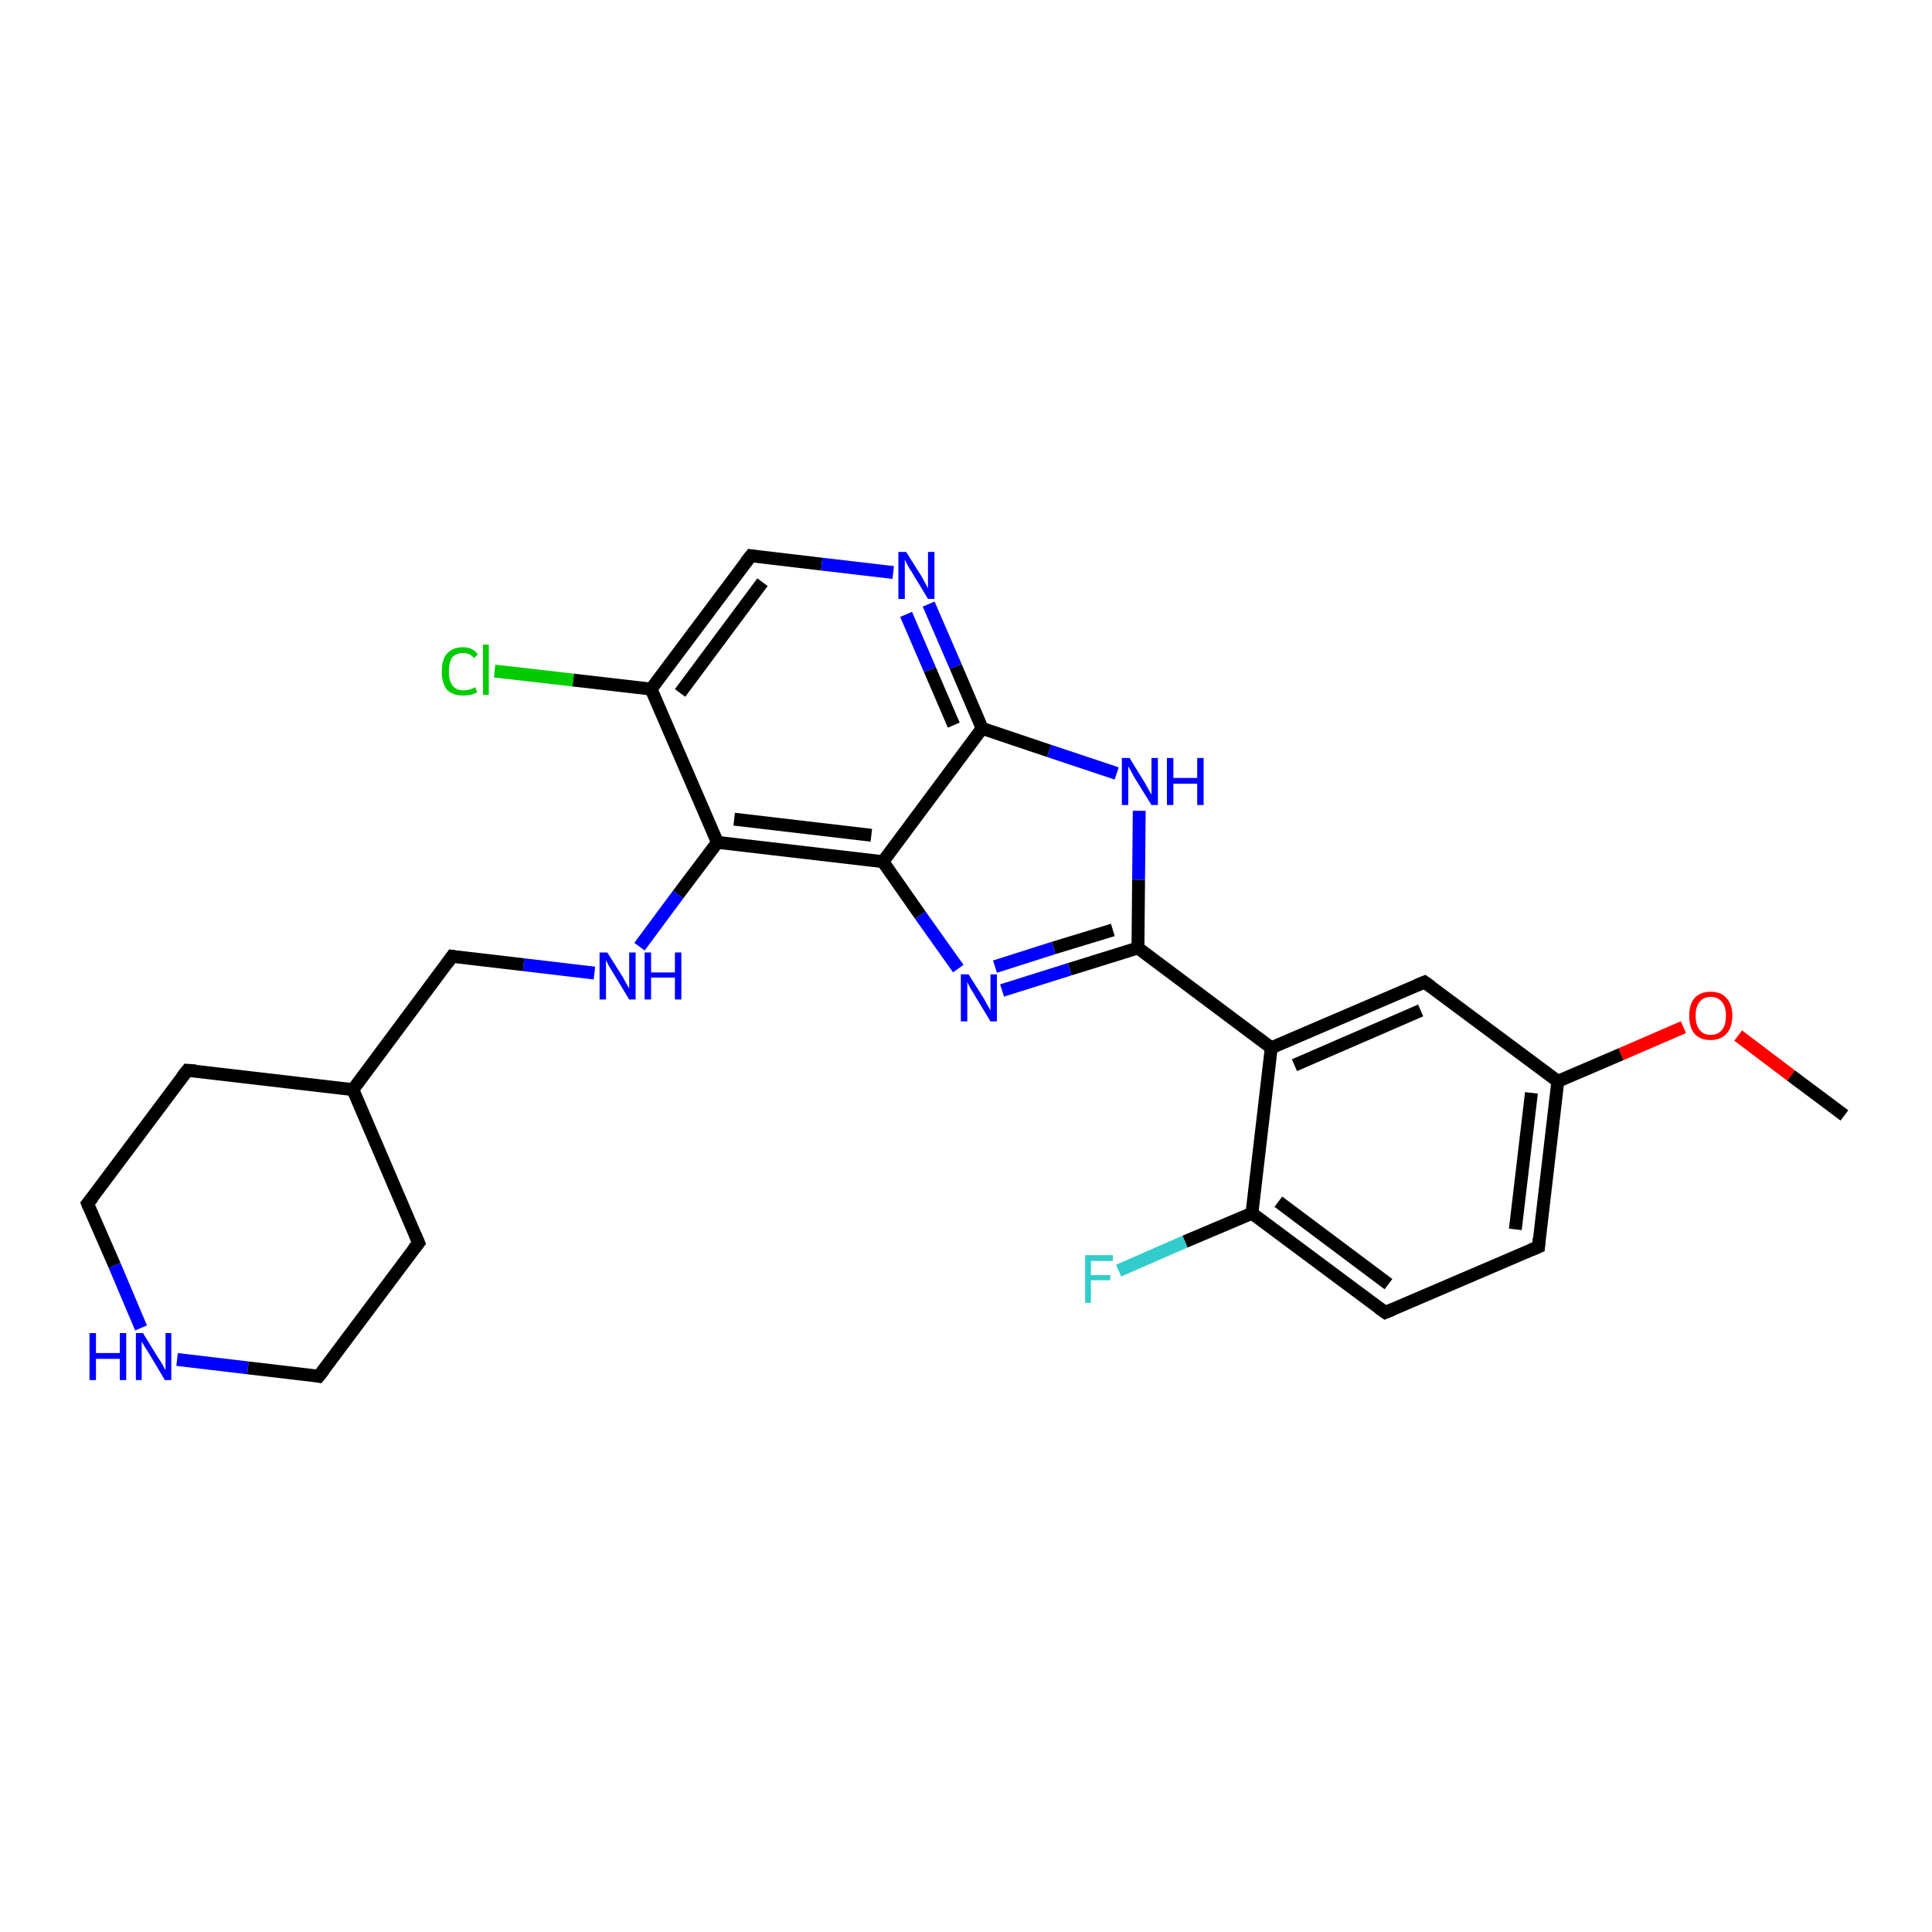 <?xml version='1.0' encoding='iso-8859-1'?>
<svg version='1.1' baseProfile='full'
              xmlns='http://www.w3.org/2000/svg'
                      xmlns:rdkit='http://www.rdkit.org/xml'
                      xmlns:xlink='http://www.w3.org/1999/xlink'
                  xml:space='preserve'
width='300px' height='300px' viewBox='0 0 300 300'>
<!-- END OF HEADER -->
<rect style='opacity:1.0;fill:#FFFFFF;stroke:none' width='300.0' height='300.0' x='0.0' y='0.0'> </rect>
<path class='bond-0 atom-0 atom-1' d='M 286.4,173.2 L 278.1,167.0' style='fill:none;fill-rule:evenodd;stroke:#000000;stroke-width:2.0px;stroke-linecap:butt;stroke-linejoin:miter;stroke-opacity:1' />
<path class='bond-0 atom-0 atom-1' d='M 278.1,167.0 L 269.9,160.8' style='fill:none;fill-rule:evenodd;stroke:#FF0000;stroke-width:2.0px;stroke-linecap:butt;stroke-linejoin:miter;stroke-opacity:1' />
<path class='bond-1 atom-1 atom-2' d='M 261.4,159.5 L 251.7,163.7' style='fill:none;fill-rule:evenodd;stroke:#FF0000;stroke-width:2.0px;stroke-linecap:butt;stroke-linejoin:miter;stroke-opacity:1' />
<path class='bond-1 atom-1 atom-2' d='M 251.7,163.7 L 241.9,167.9' style='fill:none;fill-rule:evenodd;stroke:#000000;stroke-width:2.0px;stroke-linecap:butt;stroke-linejoin:miter;stroke-opacity:1' />
<path class='bond-2 atom-2 atom-3' d='M 241.9,167.9 L 238.9,193.6' style='fill:none;fill-rule:evenodd;stroke:#000000;stroke-width:2.0px;stroke-linecap:butt;stroke-linejoin:miter;stroke-opacity:1' />
<path class='bond-2 atom-2 atom-3' d='M 237.8,169.7 L 235.3,190.9' style='fill:none;fill-rule:evenodd;stroke:#000000;stroke-width:2.0px;stroke-linecap:butt;stroke-linejoin:miter;stroke-opacity:1' />
<path class='bond-3 atom-3 atom-4' d='M 238.9,193.6 L 215.1,203.8' style='fill:none;fill-rule:evenodd;stroke:#000000;stroke-width:2.0px;stroke-linecap:butt;stroke-linejoin:miter;stroke-opacity:1' />
<path class='bond-4 atom-4 atom-5' d='M 215.1,203.8 L 194.4,188.4' style='fill:none;fill-rule:evenodd;stroke:#000000;stroke-width:2.0px;stroke-linecap:butt;stroke-linejoin:miter;stroke-opacity:1' />
<path class='bond-4 atom-4 atom-5' d='M 215.6,199.4 L 198.5,186.6' style='fill:none;fill-rule:evenodd;stroke:#000000;stroke-width:2.0px;stroke-linecap:butt;stroke-linejoin:miter;stroke-opacity:1' />
<path class='bond-5 atom-5 atom-6' d='M 194.4,188.4 L 184.0,192.8' style='fill:none;fill-rule:evenodd;stroke:#000000;stroke-width:2.0px;stroke-linecap:butt;stroke-linejoin:miter;stroke-opacity:1' />
<path class='bond-5 atom-5 atom-6' d='M 184.0,192.8 L 173.7,197.3' style='fill:none;fill-rule:evenodd;stroke:#33CCCC;stroke-width:2.0px;stroke-linecap:butt;stroke-linejoin:miter;stroke-opacity:1' />
<path class='bond-6 atom-5 atom-7' d='M 194.4,188.4 L 197.4,162.7' style='fill:none;fill-rule:evenodd;stroke:#000000;stroke-width:2.0px;stroke-linecap:butt;stroke-linejoin:miter;stroke-opacity:1' />
<path class='bond-7 atom-7 atom-8' d='M 197.4,162.7 L 221.2,152.5' style='fill:none;fill-rule:evenodd;stroke:#000000;stroke-width:2.0px;stroke-linecap:butt;stroke-linejoin:miter;stroke-opacity:1' />
<path class='bond-7 atom-7 atom-8' d='M 201.0,165.4 L 220.6,156.9' style='fill:none;fill-rule:evenodd;stroke:#000000;stroke-width:2.0px;stroke-linecap:butt;stroke-linejoin:miter;stroke-opacity:1' />
<path class='bond-8 atom-7 atom-9' d='M 197.4,162.7 L 176.7,147.2' style='fill:none;fill-rule:evenodd;stroke:#000000;stroke-width:2.0px;stroke-linecap:butt;stroke-linejoin:miter;stroke-opacity:1' />
<path class='bond-9 atom-9 atom-10' d='M 176.7,147.2 L 166.1,150.5' style='fill:none;fill-rule:evenodd;stroke:#000000;stroke-width:2.0px;stroke-linecap:butt;stroke-linejoin:miter;stroke-opacity:1' />
<path class='bond-9 atom-9 atom-10' d='M 166.1,150.5 L 155.6,153.8' style='fill:none;fill-rule:evenodd;stroke:#0000FF;stroke-width:2.0px;stroke-linecap:butt;stroke-linejoin:miter;stroke-opacity:1' />
<path class='bond-9 atom-9 atom-10' d='M 172.8,144.4 L 163.6,147.2' style='fill:none;fill-rule:evenodd;stroke:#000000;stroke-width:2.0px;stroke-linecap:butt;stroke-linejoin:miter;stroke-opacity:1' />
<path class='bond-9 atom-9 atom-10' d='M 163.6,147.2 L 154.5,150.1' style='fill:none;fill-rule:evenodd;stroke:#0000FF;stroke-width:2.0px;stroke-linecap:butt;stroke-linejoin:miter;stroke-opacity:1' />
<path class='bond-10 atom-10 atom-11' d='M 148.8,150.4 L 142.9,142.1' style='fill:none;fill-rule:evenodd;stroke:#0000FF;stroke-width:2.0px;stroke-linecap:butt;stroke-linejoin:miter;stroke-opacity:1' />
<path class='bond-10 atom-10 atom-11' d='M 142.9,142.1 L 137.1,133.8' style='fill:none;fill-rule:evenodd;stroke:#000000;stroke-width:2.0px;stroke-linecap:butt;stroke-linejoin:miter;stroke-opacity:1' />
<path class='bond-11 atom-11 atom-12' d='M 137.1,133.8 L 111.4,130.8' style='fill:none;fill-rule:evenodd;stroke:#000000;stroke-width:2.0px;stroke-linecap:butt;stroke-linejoin:miter;stroke-opacity:1' />
<path class='bond-11 atom-11 atom-12' d='M 135.3,129.7 L 114.0,127.2' style='fill:none;fill-rule:evenodd;stroke:#000000;stroke-width:2.0px;stroke-linecap:butt;stroke-linejoin:miter;stroke-opacity:1' />
<path class='bond-12 atom-12 atom-13' d='M 111.4,130.8 L 105.3,138.9' style='fill:none;fill-rule:evenodd;stroke:#000000;stroke-width:2.0px;stroke-linecap:butt;stroke-linejoin:miter;stroke-opacity:1' />
<path class='bond-12 atom-12 atom-13' d='M 105.3,138.9 L 99.3,147.0' style='fill:none;fill-rule:evenodd;stroke:#0000FF;stroke-width:2.0px;stroke-linecap:butt;stroke-linejoin:miter;stroke-opacity:1' />
<path class='bond-13 atom-13 atom-14' d='M 92.3,151.1 L 81.3,149.8' style='fill:none;fill-rule:evenodd;stroke:#0000FF;stroke-width:2.0px;stroke-linecap:butt;stroke-linejoin:miter;stroke-opacity:1' />
<path class='bond-13 atom-13 atom-14' d='M 81.3,149.8 L 70.2,148.5' style='fill:none;fill-rule:evenodd;stroke:#000000;stroke-width:2.0px;stroke-linecap:butt;stroke-linejoin:miter;stroke-opacity:1' />
<path class='bond-14 atom-14 atom-15' d='M 70.2,148.5 L 54.8,169.2' style='fill:none;fill-rule:evenodd;stroke:#000000;stroke-width:2.0px;stroke-linecap:butt;stroke-linejoin:miter;stroke-opacity:1' />
<path class='bond-15 atom-15 atom-16' d='M 54.8,169.2 L 29.1,166.2' style='fill:none;fill-rule:evenodd;stroke:#000000;stroke-width:2.0px;stroke-linecap:butt;stroke-linejoin:miter;stroke-opacity:1' />
<path class='bond-16 atom-16 atom-17' d='M 29.1,166.2 L 13.6,186.9' style='fill:none;fill-rule:evenodd;stroke:#000000;stroke-width:2.0px;stroke-linecap:butt;stroke-linejoin:miter;stroke-opacity:1' />
<path class='bond-17 atom-17 atom-18' d='M 13.6,186.9 L 17.8,196.5' style='fill:none;fill-rule:evenodd;stroke:#000000;stroke-width:2.0px;stroke-linecap:butt;stroke-linejoin:miter;stroke-opacity:1' />
<path class='bond-17 atom-17 atom-18' d='M 17.8,196.5 L 21.9,206.2' style='fill:none;fill-rule:evenodd;stroke:#0000FF;stroke-width:2.0px;stroke-linecap:butt;stroke-linejoin:miter;stroke-opacity:1' />
<path class='bond-18 atom-18 atom-19' d='M 27.5,211.1 L 38.5,212.4' style='fill:none;fill-rule:evenodd;stroke:#0000FF;stroke-width:2.0px;stroke-linecap:butt;stroke-linejoin:miter;stroke-opacity:1' />
<path class='bond-18 atom-18 atom-19' d='M 38.5,212.4 L 49.5,213.7' style='fill:none;fill-rule:evenodd;stroke:#000000;stroke-width:2.0px;stroke-linecap:butt;stroke-linejoin:miter;stroke-opacity:1' />
<path class='bond-19 atom-19 atom-20' d='M 49.5,213.7 L 65.0,193.0' style='fill:none;fill-rule:evenodd;stroke:#000000;stroke-width:2.0px;stroke-linecap:butt;stroke-linejoin:miter;stroke-opacity:1' />
<path class='bond-20 atom-12 atom-21' d='M 111.4,130.8 L 101.1,107.0' style='fill:none;fill-rule:evenodd;stroke:#000000;stroke-width:2.0px;stroke-linecap:butt;stroke-linejoin:miter;stroke-opacity:1' />
<path class='bond-21 atom-21 atom-22' d='M 101.1,107.0 L 89.0,105.6' style='fill:none;fill-rule:evenodd;stroke:#000000;stroke-width:2.0px;stroke-linecap:butt;stroke-linejoin:miter;stroke-opacity:1' />
<path class='bond-21 atom-21 atom-22' d='M 89.0,105.6 L 76.8,104.2' style='fill:none;fill-rule:evenodd;stroke:#00CC00;stroke-width:2.0px;stroke-linecap:butt;stroke-linejoin:miter;stroke-opacity:1' />
<path class='bond-22 atom-21 atom-23' d='M 101.1,107.0 L 116.6,86.3' style='fill:none;fill-rule:evenodd;stroke:#000000;stroke-width:2.0px;stroke-linecap:butt;stroke-linejoin:miter;stroke-opacity:1' />
<path class='bond-22 atom-21 atom-23' d='M 105.6,107.6 L 118.4,90.4' style='fill:none;fill-rule:evenodd;stroke:#000000;stroke-width:2.0px;stroke-linecap:butt;stroke-linejoin:miter;stroke-opacity:1' />
<path class='bond-23 atom-23 atom-24' d='M 116.6,86.3 L 127.6,87.6' style='fill:none;fill-rule:evenodd;stroke:#000000;stroke-width:2.0px;stroke-linecap:butt;stroke-linejoin:miter;stroke-opacity:1' />
<path class='bond-23 atom-23 atom-24' d='M 127.6,87.6 L 138.7,88.9' style='fill:none;fill-rule:evenodd;stroke:#0000FF;stroke-width:2.0px;stroke-linecap:butt;stroke-linejoin:miter;stroke-opacity:1' />
<path class='bond-24 atom-24 atom-25' d='M 144.2,93.8 L 148.4,103.5' style='fill:none;fill-rule:evenodd;stroke:#0000FF;stroke-width:2.0px;stroke-linecap:butt;stroke-linejoin:miter;stroke-opacity:1' />
<path class='bond-24 atom-24 atom-25' d='M 148.4,103.5 L 152.5,113.1' style='fill:none;fill-rule:evenodd;stroke:#000000;stroke-width:2.0px;stroke-linecap:butt;stroke-linejoin:miter;stroke-opacity:1' />
<path class='bond-24 atom-24 atom-25' d='M 140.7,95.4 L 144.4,104.0' style='fill:none;fill-rule:evenodd;stroke:#0000FF;stroke-width:2.0px;stroke-linecap:butt;stroke-linejoin:miter;stroke-opacity:1' />
<path class='bond-24 atom-24 atom-25' d='M 144.4,104.0 L 148.1,112.6' style='fill:none;fill-rule:evenodd;stroke:#000000;stroke-width:2.0px;stroke-linecap:butt;stroke-linejoin:miter;stroke-opacity:1' />
<path class='bond-25 atom-25 atom-26' d='M 152.5,113.1 L 162.9,116.6' style='fill:none;fill-rule:evenodd;stroke:#000000;stroke-width:2.0px;stroke-linecap:butt;stroke-linejoin:miter;stroke-opacity:1' />
<path class='bond-25 atom-25 atom-26' d='M 162.9,116.6 L 173.4,120.1' style='fill:none;fill-rule:evenodd;stroke:#0000FF;stroke-width:2.0px;stroke-linecap:butt;stroke-linejoin:miter;stroke-opacity:1' />
<path class='bond-26 atom-8 atom-2' d='M 221.2,152.5 L 241.9,167.9' style='fill:none;fill-rule:evenodd;stroke:#000000;stroke-width:2.0px;stroke-linecap:butt;stroke-linejoin:miter;stroke-opacity:1' />
<path class='bond-27 atom-26 atom-9' d='M 176.9,125.9 L 176.8,136.6' style='fill:none;fill-rule:evenodd;stroke:#0000FF;stroke-width:2.0px;stroke-linecap:butt;stroke-linejoin:miter;stroke-opacity:1' />
<path class='bond-27 atom-26 atom-9' d='M 176.8,136.6 L 176.7,147.2' style='fill:none;fill-rule:evenodd;stroke:#000000;stroke-width:2.0px;stroke-linecap:butt;stroke-linejoin:miter;stroke-opacity:1' />
<path class='bond-28 atom-25 atom-11' d='M 152.5,113.1 L 137.1,133.8' style='fill:none;fill-rule:evenodd;stroke:#000000;stroke-width:2.0px;stroke-linecap:butt;stroke-linejoin:miter;stroke-opacity:1' />
<path class='bond-29 atom-20 atom-15' d='M 65.0,193.0 L 54.8,169.2' style='fill:none;fill-rule:evenodd;stroke:#000000;stroke-width:2.0px;stroke-linecap:butt;stroke-linejoin:miter;stroke-opacity:1' />
<path d='M 239.0,192.3 L 238.9,193.6 L 237.7,194.1' style='fill:none;stroke:#000000;stroke-width:2.0px;stroke-linecap:butt;stroke-linejoin:miter;stroke-opacity:1;' />
<path d='M 216.3,203.3 L 215.1,203.8 L 214.1,203.1' style='fill:none;stroke:#000000;stroke-width:2.0px;stroke-linecap:butt;stroke-linejoin:miter;stroke-opacity:1;' />
<path d='M 220.0,153.0 L 221.2,152.5 L 222.2,153.2' style='fill:none;stroke:#000000;stroke-width:2.0px;stroke-linecap:butt;stroke-linejoin:miter;stroke-opacity:1;' />
<path d='M 70.8,148.6 L 70.2,148.5 L 69.5,149.5' style='fill:none;stroke:#000000;stroke-width:2.0px;stroke-linecap:butt;stroke-linejoin:miter;stroke-opacity:1;' />
<path d='M 30.4,166.3 L 29.1,166.2 L 28.3,167.2' style='fill:none;stroke:#000000;stroke-width:2.0px;stroke-linecap:butt;stroke-linejoin:miter;stroke-opacity:1;' />
<path d='M 14.4,185.9 L 13.6,186.9 L 13.8,187.4' style='fill:none;stroke:#000000;stroke-width:2.0px;stroke-linecap:butt;stroke-linejoin:miter;stroke-opacity:1;' />
<path d='M 49.0,213.6 L 49.5,213.7 L 50.3,212.7' style='fill:none;stroke:#000000;stroke-width:2.0px;stroke-linecap:butt;stroke-linejoin:miter;stroke-opacity:1;' />
<path d='M 64.2,194.0 L 65.0,193.0 L 64.5,191.8' style='fill:none;stroke:#000000;stroke-width:2.0px;stroke-linecap:butt;stroke-linejoin:miter;stroke-opacity:1;' />
<path d='M 115.8,87.3 L 116.6,86.3 L 117.2,86.4' style='fill:none;stroke:#000000;stroke-width:2.0px;stroke-linecap:butt;stroke-linejoin:miter;stroke-opacity:1;' />
<path class='atom-1' d='M 262.3 157.7
Q 262.3 156.0, 263.1 155.0
Q 264.0 154.0, 265.6 154.0
Q 267.3 154.0, 268.1 155.0
Q 269.0 156.0, 269.0 157.7
Q 269.0 159.5, 268.1 160.5
Q 267.2 161.5, 265.6 161.5
Q 264.0 161.5, 263.1 160.5
Q 262.3 159.5, 262.3 157.7
M 265.6 160.7
Q 266.8 160.7, 267.4 159.9
Q 268.0 159.2, 268.0 157.7
Q 268.0 156.3, 267.4 155.6
Q 266.8 154.8, 265.6 154.8
Q 264.5 154.8, 263.9 155.6
Q 263.3 156.3, 263.3 157.7
Q 263.3 159.2, 263.9 159.9
Q 264.5 160.7, 265.6 160.7
' fill='#FF0000'/>
<path class='atom-6' d='M 168.5 194.9
L 172.8 194.9
L 172.8 195.8
L 169.4 195.8
L 169.4 198.0
L 172.4 198.0
L 172.4 198.8
L 169.4 198.8
L 169.4 202.3
L 168.5 202.3
L 168.5 194.9
' fill='#33CCCC'/>
<path class='atom-10' d='M 150.4 151.3
L 152.8 155.1
Q 153.0 155.5, 153.4 156.2
Q 153.8 156.9, 153.8 156.9
L 153.8 151.3
L 154.8 151.3
L 154.8 158.6
L 153.8 158.6
L 151.2 154.3
Q 150.9 153.8, 150.6 153.3
Q 150.3 152.7, 150.2 152.5
L 150.2 158.6
L 149.2 158.6
L 149.2 151.3
L 150.4 151.3
' fill='#0000FF'/>
<path class='atom-13' d='M 94.3 147.9
L 96.7 151.7
Q 96.9 152.1, 97.3 152.8
Q 97.7 153.5, 97.7 153.5
L 97.7 147.9
L 98.7 147.9
L 98.7 155.2
L 97.7 155.2
L 95.1 150.9
Q 94.8 150.4, 94.5 149.9
Q 94.2 149.3, 94.1 149.1
L 94.1 155.2
L 93.1 155.2
L 93.1 147.9
L 94.3 147.9
' fill='#0000FF'/>
<path class='atom-13' d='M 100.1 147.9
L 101.1 147.9
L 101.1 151.0
L 104.8 151.0
L 104.8 147.9
L 105.8 147.9
L 105.8 155.2
L 104.8 155.2
L 104.8 151.8
L 101.1 151.8
L 101.1 155.2
L 100.1 155.2
L 100.1 147.9
' fill='#0000FF'/>
<path class='atom-18' d='M 13.9 207.0
L 14.9 207.0
L 14.9 210.1
L 18.6 210.1
L 18.6 207.0
L 19.6 207.0
L 19.6 214.3
L 18.6 214.3
L 18.6 211.0
L 14.9 211.0
L 14.9 214.3
L 13.9 214.3
L 13.9 207.0
' fill='#0000FF'/>
<path class='atom-18' d='M 22.2 207.0
L 24.6 210.9
Q 24.9 211.3, 25.3 212.0
Q 25.6 212.7, 25.7 212.7
L 25.7 207.0
L 26.6 207.0
L 26.6 214.3
L 25.6 214.3
L 23.1 210.1
Q 22.8 209.6, 22.4 209.0
Q 22.1 208.5, 22.0 208.3
L 22.0 214.3
L 21.1 214.3
L 21.1 207.0
L 22.2 207.0
' fill='#0000FF'/>
<path class='atom-22' d='M 68.6 104.3
Q 68.6 102.4, 69.4 101.5
Q 70.3 100.5, 71.9 100.5
Q 73.4 100.5, 74.2 101.6
L 73.6 102.2
Q 73.0 101.4, 71.9 101.4
Q 70.8 101.4, 70.2 102.1
Q 69.7 102.9, 69.7 104.3
Q 69.7 105.7, 70.3 106.5
Q 70.9 107.2, 72.0 107.2
Q 72.9 107.2, 73.8 106.7
L 74.1 107.5
Q 73.7 107.7, 73.1 107.9
Q 72.5 108.0, 71.9 108.0
Q 70.3 108.0, 69.4 107.1
Q 68.6 106.1, 68.6 104.3
' fill='#00CC00'/>
<path class='atom-22' d='M 75.0 100.1
L 75.9 100.1
L 75.9 107.9
L 75.0 107.9
L 75.0 100.1
' fill='#00CC00'/>
<path class='atom-24' d='M 140.7 85.7
L 143.1 89.5
Q 143.3 89.9, 143.7 90.6
Q 144.1 91.3, 144.1 91.4
L 144.1 85.7
L 145.1 85.7
L 145.1 93.0
L 144.1 93.0
L 141.5 88.7
Q 141.2 88.3, 140.9 87.7
Q 140.6 87.1, 140.5 86.9
L 140.5 93.0
L 139.5 93.0
L 139.5 85.7
L 140.7 85.7
' fill='#0000FF'/>
<path class='atom-26' d='M 175.4 117.7
L 177.8 121.6
Q 178.0 122.0, 178.4 122.7
Q 178.8 123.4, 178.8 123.4
L 178.8 117.7
L 179.8 117.7
L 179.8 125.0
L 178.8 125.0
L 176.2 120.8
Q 175.9 120.3, 175.6 119.7
Q 175.3 119.2, 175.2 119.0
L 175.2 125.0
L 174.2 125.0
L 174.2 117.7
L 175.4 117.7
' fill='#0000FF'/>
<path class='atom-26' d='M 181.2 117.7
L 182.2 117.7
L 182.2 120.8
L 185.9 120.8
L 185.9 117.7
L 186.9 117.7
L 186.9 125.0
L 185.9 125.0
L 185.9 121.7
L 182.2 121.7
L 182.2 125.0
L 181.2 125.0
L 181.2 117.7
' fill='#0000FF'/>
</svg>
